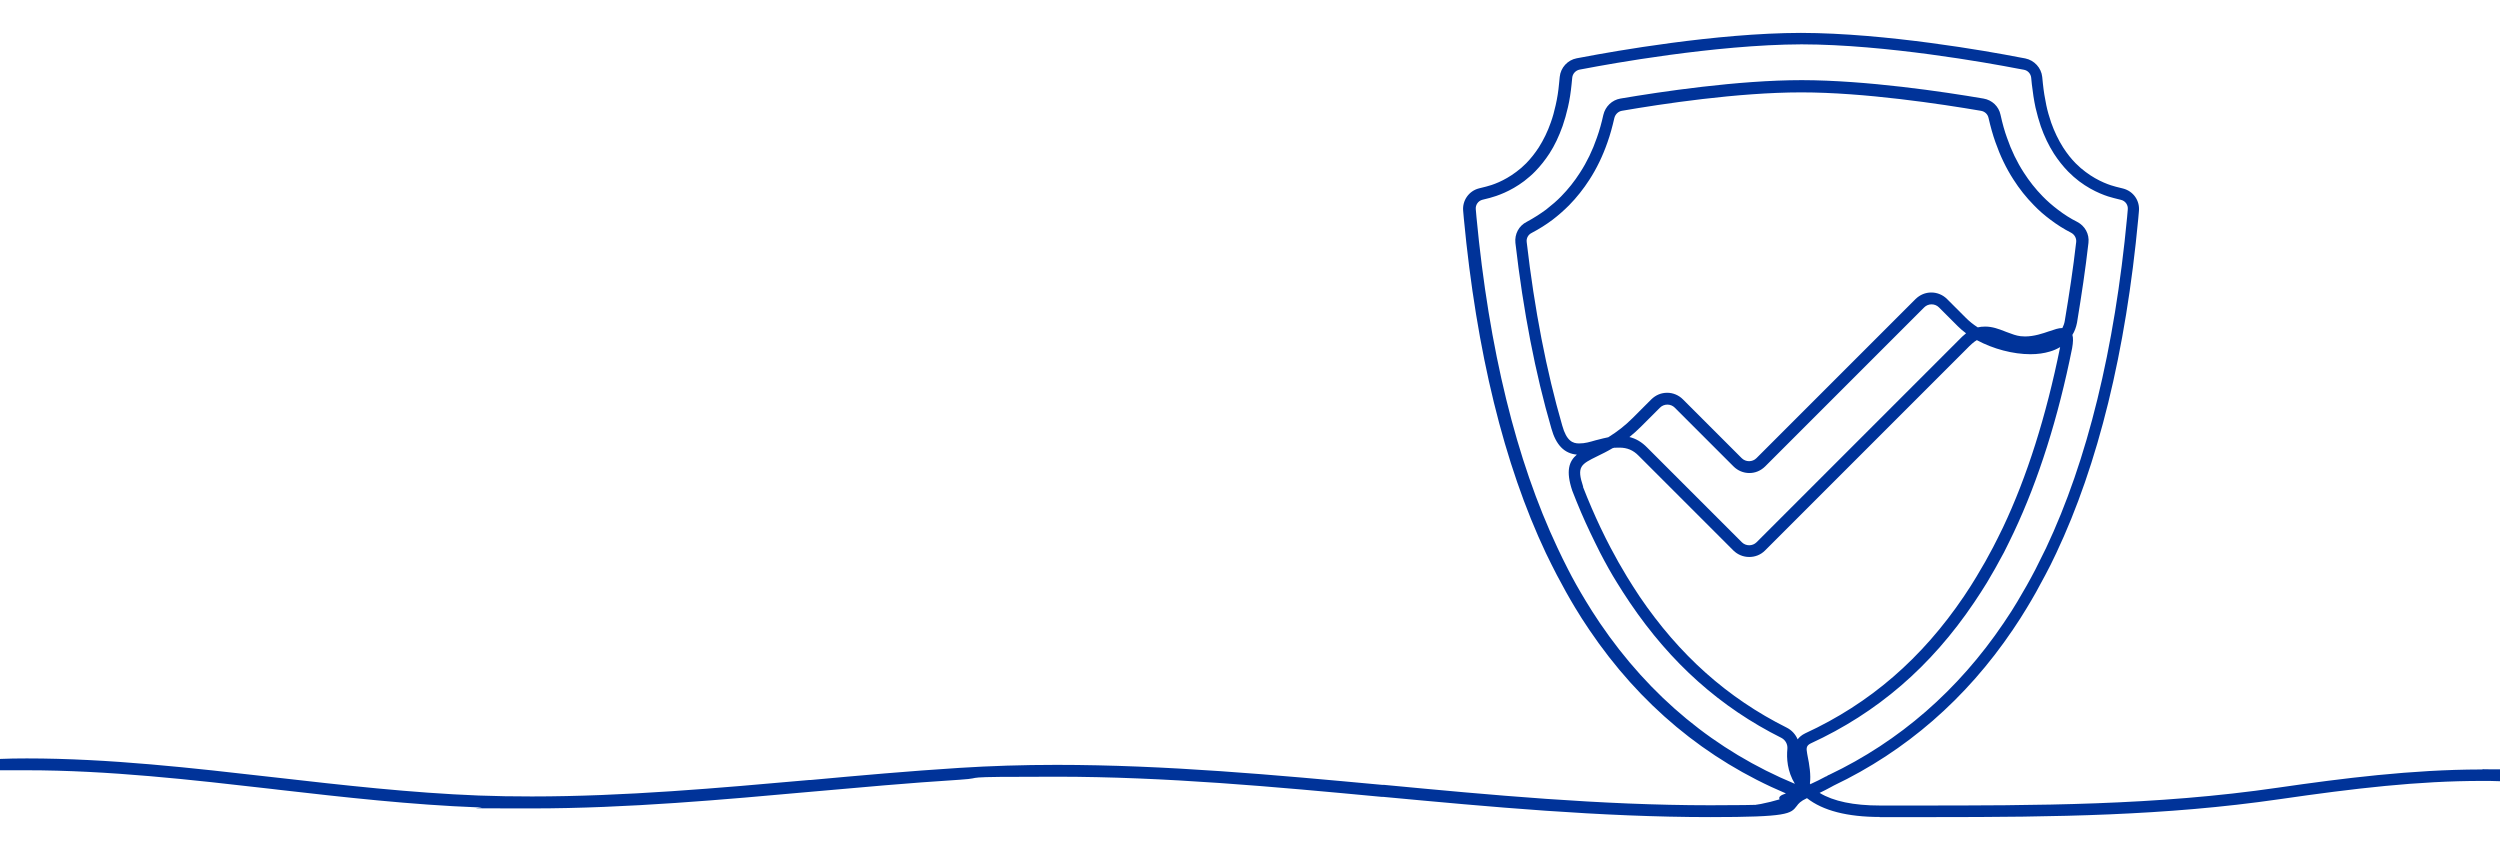 <?xml version="1.0" encoding="UTF-8"?>
<svg id="_Ñëîé_1" xmlns="http://www.w3.org/2000/svg" version="1.1" viewBox="0 0 1900 640">
  <!-- Generator: Adobe Illustrator 29.0.1, SVG Export Plug-In . SVG Version: 2.1.0 Build 192)  -->
  <defs>
    <style>
      .st0 {
        fill: #039;
      }
    </style>
  </defs>
  <path class="st0" d="M1428.8,620.9c-24.8,0-43.4-4.8-55.5-14.3-5,2.3-6.5,4.2-7.8,6-4.6,5.9-6.5,8.4-65.6,8.4-83.6,0-167.6-7.8-248.9-15.4h-1.1c-80.8-7.6-164.3-15.3-247-15.3s-50.3.8-73.5,2.3c-38.2,2.4-77.7,6-112.6,9.1-65.6,5.9-140,12.7-212.4,12.7s-27.9-.3-41.1-.8c-50.4-1.9-101.9-7.7-151.7-13.4l-5-.6c-61.1-7-124.3-14.2-186.4-14.2s-14,0-20.8.3h-3.1c0,0,0-8.9,0-8.9H-.6c6.8-.3,13.9-.4,21-.4,62.6,0,126,7.3,187.4,14.3l1.8.2c50.7,5.8,103,11.7,154.2,13.7,13,.5,26.6.7,40.4.7,70.6,0,141.9-6.4,210.8-12.5h1.1c36.9-3.4,75-6.8,112.9-9.2,23.7-1.5,48-2.3,74-2.3,83,0,166.6,7.7,247.5,15.2h1.4c81,7.7,164.8,15.5,248,15.5s39-3,57.4-9c-60.8-25.7-111.1-67.6-149.4-124.3-4-5.9-7.6-11.5-10.7-16.7-4.7-7.8-9.4-16.2-14-25-2.6-5-5.3-10.4-8.3-16.6-31.9-67.5-52.8-153.2-62.4-254.5l-.5-5.7c-.7-7.8,4.3-15,11.9-17l5.6-1.4c4.5-1.1,13.5-4.1,22.9-11.2,2.5-1.8,5-4,7.5-6.5,3.5-3.6,6.6-7.5,9.6-12.1,3.6-5.7,6.7-12,9.1-18.9,1.5-4.1,2.7-8.6,3.7-13.1,1.2-5.2,2.1-10.8,2.6-16.6l.5-5c.7-7,6-12.8,12.9-14.1l4.9-.9c22.5-4.3,101-18.3,165.5-18.4,64.6.1,143.1,14.1,165.6,18.5l4.9.9c6.9,1.4,12.2,7.2,12.9,14.1l.5,5c.6,5.8,1.5,11.3,2.6,16.5.9,4.3,2.2,8.8,3.7,13.2,2.4,6.8,5.5,13.2,9.1,18.9,3.1,4.8,6.3,8.8,9.6,12.1,2.5,2.5,5,4.7,7.5,6.5,9.8,7.4,19.3,10.3,22.9,11.2l5.6,1.4c7.7,2,12.7,9.1,12,17l-.5,5.7c-9.5,101.4-30.5,187-62.4,254.5-2.9,6.2-5.6,11.6-8.3,16.6-4.6,8.8-9.3,17.2-14,24.9-3.1,5.2-6.7,10.8-10.7,16.7-35.5,52.5-81.3,92.2-136,118.3-.7.4-1.4.8-2.2,1.2-2.7,1.5-5.5,2.9-8.6,4.4,10.5,6.4,25.9,9.6,45.9,9.6h24.6c95.1,0,184.9,0,278.1-13.6,49-7.1,101.5-13.7,153.8-13.8h1.4v-.2c2.2,0,4.4,0,6.4.1,2.1,0,4.1,0,6.1,0h3v9h-3.1c-4.1-.2-8.4-.2-12.7-.2-48.7,0-96.8,5.6-154,13.9-86.9,12.6-170.4,13.6-262.7,13.6h-41.3ZM1375.6,596.1c4.4-2,8.4-4,12.1-6h.2c.5-.3,1-.6,1.3-.8.4-.2.7-.4,1.1-.5,53.3-25.4,97.9-64.2,132.4-115.2,4.5-6.6,7.7-11.7,10.5-16.4,4.6-7.7,9.3-15.9,13.7-24.4,2.5-4.9,5.1-10.3,8.1-16.3,31.4-66.5,52.1-151.1,61.6-251.5l.5-5.7c.4-3.5-1.8-6.6-5.1-7.4l-5.6-1.4c-4.1-1-14.9-4.2-26.2-12.7-2.8-2.1-5.6-4.6-8.4-7.4-4-4.1-7.6-8.7-10.8-13.6-4-6.3-7.3-13.1-10-20.8-1.5-4.4-2.8-9.1-4-14.2-1.2-5.6-2.1-11.5-2.8-17.7l-.5-5c-.3-3.1-2.6-5.6-5.6-6.1l-4.9-.9c-22.3-4.3-100-18.3-164-18.4-66,.2-148.1,15.3-163.8,18.3l-4.9.9c-3,.6-5.3,3.1-5.6,6.1l-.5,5c-.6,6.1-1.5,12.1-2.8,17.6-1.1,4.9-2.5,9.7-4,14.1-2.8,7.9-6.1,14.9-10,20.9-3.2,4.9-6.8,9.5-10.8,13.6-2.4,2.5-5.3,5-8.4,7.4-10.6,8-20.9,11.4-26.1,12.8l-5.6,1.4c-3.3.8-5.5,4-5.1,7.4l.5,5.7c9.5,100.4,30.2,185,61.6,251.5,2.5,5.5,5.4,11.1,8,16.3,3.8,7.5,8.3,15.5,13.7,24.4,2.8,4.7,6.1,9.8,10.5,16.4,38.1,56.1,87.9,97.2,148.2,122.2-5.8-9.5-6.4-19.5-5.7-26.6.3-3.5-1.5-6.7-4.5-8.3-46.4-23.2-84.1-56.8-115.2-102.8-3.6-5.3-6.9-10.5-9.8-15.2-4.2-6.7-8.5-14.4-12.9-22.9-2.4-4.7-4.8-9.7-7.5-15.3-4.6-9.6-9.2-20.3-13.6-31.7h0c-5-15-2.5-22.3,3.5-27.4-9.5-.8-15.9-7.3-19.4-20-12.1-41.5-21.3-88.9-27.3-140.9-.7-6.7,2.6-13,8.6-16,5.2-2.8,10.2-6,14.7-9.3,4.6-3.6,8.3-6.8,11.5-10.1,5.3-5.4,10.1-11.4,14.3-18,5.2-8,9.5-16.9,12.8-26.5,2-5.6,3.6-11.4,4.9-17.3,1.5-6.5,6.6-11.4,13-12.5,30.7-5.2,89.3-14,137.9-14h0c49.2.1,107.6,8.8,138,14,6.6,1.1,11.7,6,13,12.4,1.5,6.8,3.1,12.5,4.9,17.4,3.3,9.6,7.6,18.5,12.8,26.5,4.1,6.4,8.9,12.5,14.3,18,3.5,3.6,7.4,7,11.5,10.1,4.8,3.7,9.7,6.8,14.7,9.3,6,3.1,9.4,9.3,8.6,16-2.4,20.9-5.1,38.7-8.7,60.7-.7,3.5-1.8,6.5-3.5,9.2.7,2.3.6,5.5-.2,10.1-10.6,52.9-25.5,100-44.3,139.9-2.3,5-5,10.2-7.5,15.3-4.6,8.6-8.9,16.3-12.9,22.9-2.9,4.6-6.2,10-9.8,15.2-32.9,48.8-73.6,83.8-124.2,107.1-3.2,1.6-3.5,3.4-2.7,7.6.1.5.2,1.1.3,1.7,1.4,6.7,2.7,14.9,1.8,21.1,0,0,.3.3.3.3ZM1203.1,370.1c4.2,10.8,8.7,21.2,13.3,30.9,2.9,6,5.2,10.7,7.5,15,4,7.6,8.2,15.1,12.6,22.3,3,4.9,6.2,9.9,9.5,14.9,30.3,44.7,66.9,77.3,111.9,99.8,3.8,1.9,6.7,5.1,8.3,8.9,1.3-1.7,3.1-3.3,5.8-4.6,49.2-22.7,88.6-56.8,120.6-104.1,3.7-5.4,7-10.8,9.5-14.9,4.8-7.9,8.9-15.2,12.6-22.3,2.2-4.3,4.6-9,7.5-15,18.3-38.6,32.9-84.7,43.5-137.2-2.4,1.4-5,2.6-7.9,3.4-4.3,1.3-9.2,2-14.7,2-13.2,0-28.3-4-40.7-10.7-2.3,1.3-4.8,3.6-8.1,7l-152.9,152.9c-3.2,3.2-7.4,4.9-12,4.9s-8.8-1.8-12-4.9l-72.1-72.1c-4.1-4.2-8.7-6.1-14.5-6.1s-3.3.1-5.2.4c-4.2,2.5-8.1,4.4-11.6,6.1-12.6,6.2-15.9,7.8-10.8,23.2ZM1238.2,332.1c5.1,1.2,9.6,3.9,13.6,8l72,72c1.5,1.5,3.5,2.3,5.6,2.3s4.1-.8,5.6-2.3l152.9-152.9c2.4-2.5,4.4-4.4,6.3-5.9-2.3-1.7-4.4-3.5-6.2-5.3l-14.4-14.4c-1.5-1.5-3.5-2.3-5.6-2.3s-4.1.8-5.6,2.3l-120.9,120.9c-3.4,3.3-7.5,5-12,5s-8.8-1.8-12-5l-44.7-44.7c-1.5-1.5-3.5-2.3-5.6-2.3s-4.1.8-5.6,2.3l-14.4,14.4c-2.9,2.9-5.9,5.6-8.9,8ZM1267,298.5c4.5,0,8.8,1.8,12,5l44.7,44.7c1.5,1.5,3.5,2.3,5.6,2.3s4.1-.8,5.6-2.3l120.9-120.9c3.4-3.3,7.5-5,12-5s8.8,1.8,12,5l14.4,14.4c2.6,2.6,5.6,5,8.9,7.1,1.7-.4,3.5-.6,5.7-.6,5.4,0,10.2,1.8,14.8,3.6l1,.4,1.1.4c3.4,1.3,6.6,2.5,9.9,2.9,1.1.1,2.2.2,3.4.2,7,0,13.6-2.3,18.5-4h0s.1,0,.1,0c3.8-1.3,6.8-2.4,9.6-2.4s.1,0,.2,0c.8-1.6,1.5-3.4,1.8-5.3,3.6-21.6,6.3-39.2,8.7-60.1.3-2.8-1.2-5.6-3.8-7-5.5-2.8-10.9-6.2-16-10.1-4.3-3.2-8.5-6.8-12.4-10.9-5.8-5.9-11-12.4-15.5-19.5-5.5-8.5-10.1-18.1-13.7-28.4-2-5.6-3.7-11.8-5.2-18.3-.6-2.9-2.8-5-5.8-5.5-30.5-5.2-88.7-14-136.5-14-48.3,0-106.2,8.8-136.4,14-2.8.5-5,2.7-5.7,5.5-1.5,6.6-3.2,12.8-5.2,18.4-3.6,10.4-8.2,19.9-13.7,28.4-4.5,7-9.7,13.6-15.5,19.5-4,4-8.1,7.6-12.4,10.9-4.9,3.7-10.3,7.1-16,10.1-2.7,1.3-4.2,4.1-3.8,7,5.9,51.1,15,98,27,139.4,3.3,11.9,8.1,13.6,12.8,13.6s8-1.1,12.6-2.4l2-.5c2.4-.6,4.9-1.3,7.6-1.8,6.9-4.3,12.8-8.9,18.3-14.4l14.4-14.4c3.4-3.3,7.5-5,12-5Z"/>
  <path class="st0" d="M1887.5,587.6h-1.8c-52.3,0-104.6,6.7-153.4,13.8-94.1,13.7-185.7,13.6-282.7,13.6h-20.4c-23.5,0-40.9-4.4-51.9-13.1,4.5-2,8.9-4.1,13.3-6.5,1-.5,1.7-.9,2.2-1.2,54.3-25.8,99.7-65.3,134.9-117.3,3.7-5.5,7.3-11.1,10.6-16.6,4.7-7.8,9.4-16.2,13.9-24.8,2.9-5.5,5.6-11,8.2-16.5,31.7-67.2,52.6-152.5,62.1-253.5l.5-5.7c.6-6.4-3.5-12.2-9.7-13.8l-5.6-1.4c-4.8-1.2-14.3-4.4-24-11.7-2.7-2-5.3-4.3-7.8-6.8-3.7-3.7-7-8-10-12.6-3.7-5.8-6.9-12.4-9.4-19.5-1.5-4.3-2.8-8.8-3.8-13.5-1.2-5.4-2.1-11.1-2.7-16.9l-.5-5c-.6-5.7-4.9-10.4-10.5-11.5l-4.9-.9c-22.5-4.3-100.8-18.3-165-18.4-64.1.1-142.5,14.1-165,18.4l-4.9.9c-5.6,1.1-9.9,5.8-10.5,11.5l-.5,5c-.6,5.8-1.5,11.5-2.7,16.9-1,4.7-2.3,9.3-3.8,13.5-2.5,7.1-5.7,13.7-9.4,19.5-3,4.6-6.3,8.8-10,12.6-2.5,2.5-5.1,4.8-7.8,6.8-9.8,7.4-19.2,10.5-24,11.7l-5.6,1.4c-6.2,1.6-10.3,7.4-9.7,13.8l.5,5.7c9.5,101,30.4,186.3,62.1,253.5,2.6,5.5,5.3,11,8.2,16.5,4.5,8.6,9.2,17,13.9,24.8,3.3,5.5,6.9,11.1,10.6,16.6,38.6,57.2,89.4,99,150.9,124.4,3.2,1.4,5.8,1.4,7.7-.2.5-.4.9-.9,1.2-1.4,0,0,0,0,.2.2.3.3.6.7,1,1-22.6,9.3-46.6,14-71.5,14-82.7,0-166.9-7.8-248.3-15.4-105.8-9.8-215.1-20-322.5-13.1-37.6,2.4-75.8,5.8-112.8,9.1-82.8,7.4-168.4,15.1-252.7,11.9-51.5-2-104.1-8-155.1-13.8-69.1-7.9-139.5-16-209.1-14.1v3c69.4-1.9,139.7,6.2,208.7,14.1,51,5.8,103.7,11.9,155.3,13.8,84.5,3.2,170.2-4.4,253.1-11.9,36.9-3.3,75.1-6.7,112.7-9.1,107.1-6.9,216.4,3.3,322,13.1,81.5,7.6,165.8,15.4,248.6,15.4s50.5-5,73.9-14.8c11.4,9.8,29.9,14.8,55,14.8s13.6,0,20.4,0h20.9c89.5,0,174.8-.9,262.3-13.6,54.9-8,111.2-15,167.2-13.8v-2.9c-4.2,0-8.2-.2-12.5-.2l.4.2ZM1367.2,574.2c0,.4.2,1,.3,1.6,1.6,7.7,2.2,13.5,2,17.4-5.2-8.1-5.8-17-5.2-23.4.5-5.9-2.5-11.5-7.8-14.1-45.6-22.8-82.5-55.8-113-100.8-3.4-5-6.6-10-9.6-15-4.3-7.1-8.6-14.7-12.7-22.5-2.6-5-5.1-10.1-7.5-15.1-4.7-9.9-9.2-20.4-13.4-31.2-6-17.8-.7-20.5,12.3-26.9,3.5-1.7,7.5-3.7,11.9-6.3,7.9-1.3,15.8-.8,22.9,6.4l72.1,72.1c5.4,5.4,14.3,5.4,19.7,0l152.9-152.9c4.3-4.4,7.2-7,10.4-8.3,16.7,9.5,39.3,13.8,54.4,9.2,5.1-1.5,9.2-4,12.3-7.2.2,1.2,0,3.2-.5,6.6-10.6,52.7-25.3,99.3-43.9,138.5-2.4,5-4.9,10.1-7.5,15.1-4.1,7.9-8.4,15.4-12.7,22.5-3,4.9-6.2,10-9.6,15-32.3,47.8-72.2,82.2-121.8,105.1-8,3.9-6.7,10.6-6.1,14.2h0ZM1558.7,254.5c-6,2.1-14.3,5-23.3,4-4-.5-7.7-2-11.7-3.5-4.7-1.8-9.5-3.8-14.7-3.8s-4.3.2-6.2.8c-4-2.4-7.6-5.2-10.6-8.2l-14.4-14.4c-2.6-2.6-6.1-4.1-9.9-4.1s-7.2,1.5-9.9,4.1l-120.9,120.9c-4.3,4.3-11.2,4.3-15.5,0l-44.7-44.7c-2.6-2.6-6.1-4.1-9.9-4.1s-7.2,1.5-9.9,4.1l-14.4,14.4c-6.8,6.8-13.4,11.5-19.3,15.1-3.3.6-6.5,1.5-9.6,2.3-13.3,3.5-23.8,6.4-29.3-13.2-12.1-41.6-21.2-88.6-27.1-139.9-.5-4.1,1.6-8.1,5.4-10,5.4-2.8,10.7-6.1,15.6-9.8,4.2-3.2,8.3-6.8,12.1-10.6,5.6-5.7,10.7-12.1,15.1-19,5.4-8.4,9.9-17.8,13.4-27.8,2-5.7,3.7-11.8,5.1-18.1.9-4,4.1-7.1,8.1-7.8,30.4-5.2,88.5-13.9,136.9-14,48.5,0,106.6,8.8,137,14,4.1.7,7.3,3.7,8.2,7.8,1.4,6.2,3.1,12.3,5.1,18,3.5,10,8,19.4,13.4,27.8,4.4,6.9,9.5,13.3,15.1,19,3.8,3.9,7.9,7.5,12.1,10.6,4.9,3.7,10.1,7,15.6,9.8,3.7,1.9,5.9,5.9,5.4,10-2.3,20.2-4.9,37.4-8.7,60.3-.6,3-1.7,5.7-3.2,8-2.5-.8-5.9.4-10.5,2h.1ZM1566.9,255.2c-2.7,2.8-6.3,4.9-10.9,6.3-13.6,4.1-33.6.7-49.2-7.4h2c4.6,0,9,1.8,13.6,3.6,4,1.6,8.1,3.2,12.5,3.7,9.7,1.1,18.4-1.9,24.7-4.1,2.8-1,5.5-1.9,7.2-2.1h.1ZM1499.5,253.3c-3,1.7-5.9,4.3-9.4,8l-152.9,152.9c-4.3,4.3-11.2,4.3-15.5,0l-72-72c-5.9-6-12.3-7.9-18.7-7.9s-.5,0-.7,0c4.7-3.2,9.6-7.2,14.7-12.3l14.4-14.4c4.3-4.3,11.2-4.3,15.5,0l44.7,44.7c2.6,2.6,6.1,4.1,9.9,4.1s7.2-1.5,9.9-4.1l120.9-120.9c4.3-4.3,11.2-4.3,15.5,0l14.4,14.4c2.7,2.7,5.9,5.2,9.4,7.5h-.1ZM1373.1,597.9c-.4-.4-.8-.8-1.1-1.3,1.3-5.5,0-14-1.5-21.4,0-.7-.2-1.2-.3-1.6-.8-4.3-1-8.3,4.4-11,50.2-23.1,90.4-57.8,123-106.1,3.4-5,6.6-10.1,9.7-15.1,4.3-7.1,8.6-14.8,12.8-22.7,2.6-5.1,5.2-10.2,7.5-15.2,18.6-39.5,33.5-86.3,44.1-139.2.9-4.9.9-8.1-.2-9.9,1.9-2.7,3.2-5.8,3.9-9.4,3.8-23,6.4-40.2,8.7-60.5.6-5.4-2.1-10.5-7-13-5.3-2.7-10.4-6-15.1-9.6-4.1-3.1-8.1-6.6-11.8-10.4-5.4-5.5-10.4-11.7-14.7-18.5-5.3-8.2-9.7-17.3-13.1-27.1-2-5.6-3.6-11.6-5-17.8-1.1-5.2-5.3-9.2-10.6-10.1-30.4-5.2-88.8-13.9-137.5-14-48.6,0-107,8.8-137.4,14-5.3.9-9.4,4.9-10.6,10.2-1.3,6.1-3,12.1-5,17.7-3.4,9.8-7.8,18.9-13.1,27.1-4.3,6.7-9.3,13-14.7,18.5-3.7,3.8-7.7,7.2-11.8,10.4-4.8,3.6-9.9,6.8-15.1,9.6-4.9,2.5-7.6,7.6-7,13,5.9,51.4,15,98.7,27.2,140.4,6.1,21.6,18.9,19,31.5,15.6-.6.3-1.2.6-1.8.9-12.9,6.4-20.7,10.2-13.8,30.6,4.2,10.9,8.7,21.5,13.5,31.5s4.9,10.1,7.5,15.2c4.1,7.9,8.4,15.6,12.8,22.7,3,5,6.3,10.1,9.7,15.1,30.7,45.4,68,78.8,114.1,101.8,4.1,2.1,6.5,6.5,6.1,11.2-.7,7.6.2,18.3,7.4,27.8-.3.7-.7,1.2-1.1,1.5-1,.8-2.5.7-4.6-.2-60.9-25.2-111.2-66.7-149.6-123.3-3.7-5.5-7.3-11-10.6-16.5-4.7-7.8-9.4-16-13.8-24.6-2.8-5.4-5.6-10.9-8.1-16.4-31.6-66.9-52.4-151.9-61.9-252.5l-.5-5.7c-.5-4.9,2.7-9.4,7.4-10.6l5.6-1.4c5-1.3,14.9-4.6,25.1-12.3,2.8-2.1,5.6-4.5,8.1-7.1,3.8-3.9,7.3-8.3,10.4-13.1,3.9-6,7.1-12.8,9.7-20.2,1.5-4.4,2.8-9,3.9-13.8,1.2-5.5,2.1-11.3,2.7-17.3l.5-5c.4-4.4,3.7-8,8-8.8l4.9-.9c22.4-4.3,100.5-18.2,164.4-18.4,64,.1,142.1,14.1,164.5,18.4l4.9.9c4.3.8,7.6,4.4,8,8.8l.5,5c.6,6,1.5,11.8,2.7,17.3,1.1,4.8,2.4,9.5,3.9,13.9,2.6,7.4,5.8,14.1,9.7,20.2,3.1,4.8,6.6,9.2,10.4,13.1,2.6,2.6,5.3,5,8.1,7.1,10.2,7.7,20.1,11,25.1,12.2l5.6,1.4c4.8,1.2,7.9,5.7,7.4,10.6l-.5,5.7c-9.5,100.7-30.3,185.6-61.9,252.5-2.6,5.4-5.3,10.9-8.1,16.4-4.5,8.6-9.1,16.8-13.8,24.6-3.3,5.5-6.9,11-10.6,16.5-34.9,51.6-79.9,90.7-133.7,116.3-.5.2-1.3.7-2.4,1.2-4.7,2.5-9.5,4.8-14.4,7-.6-.6-1.2-1.2-1.8-1.8h.2Z"/>
</svg>